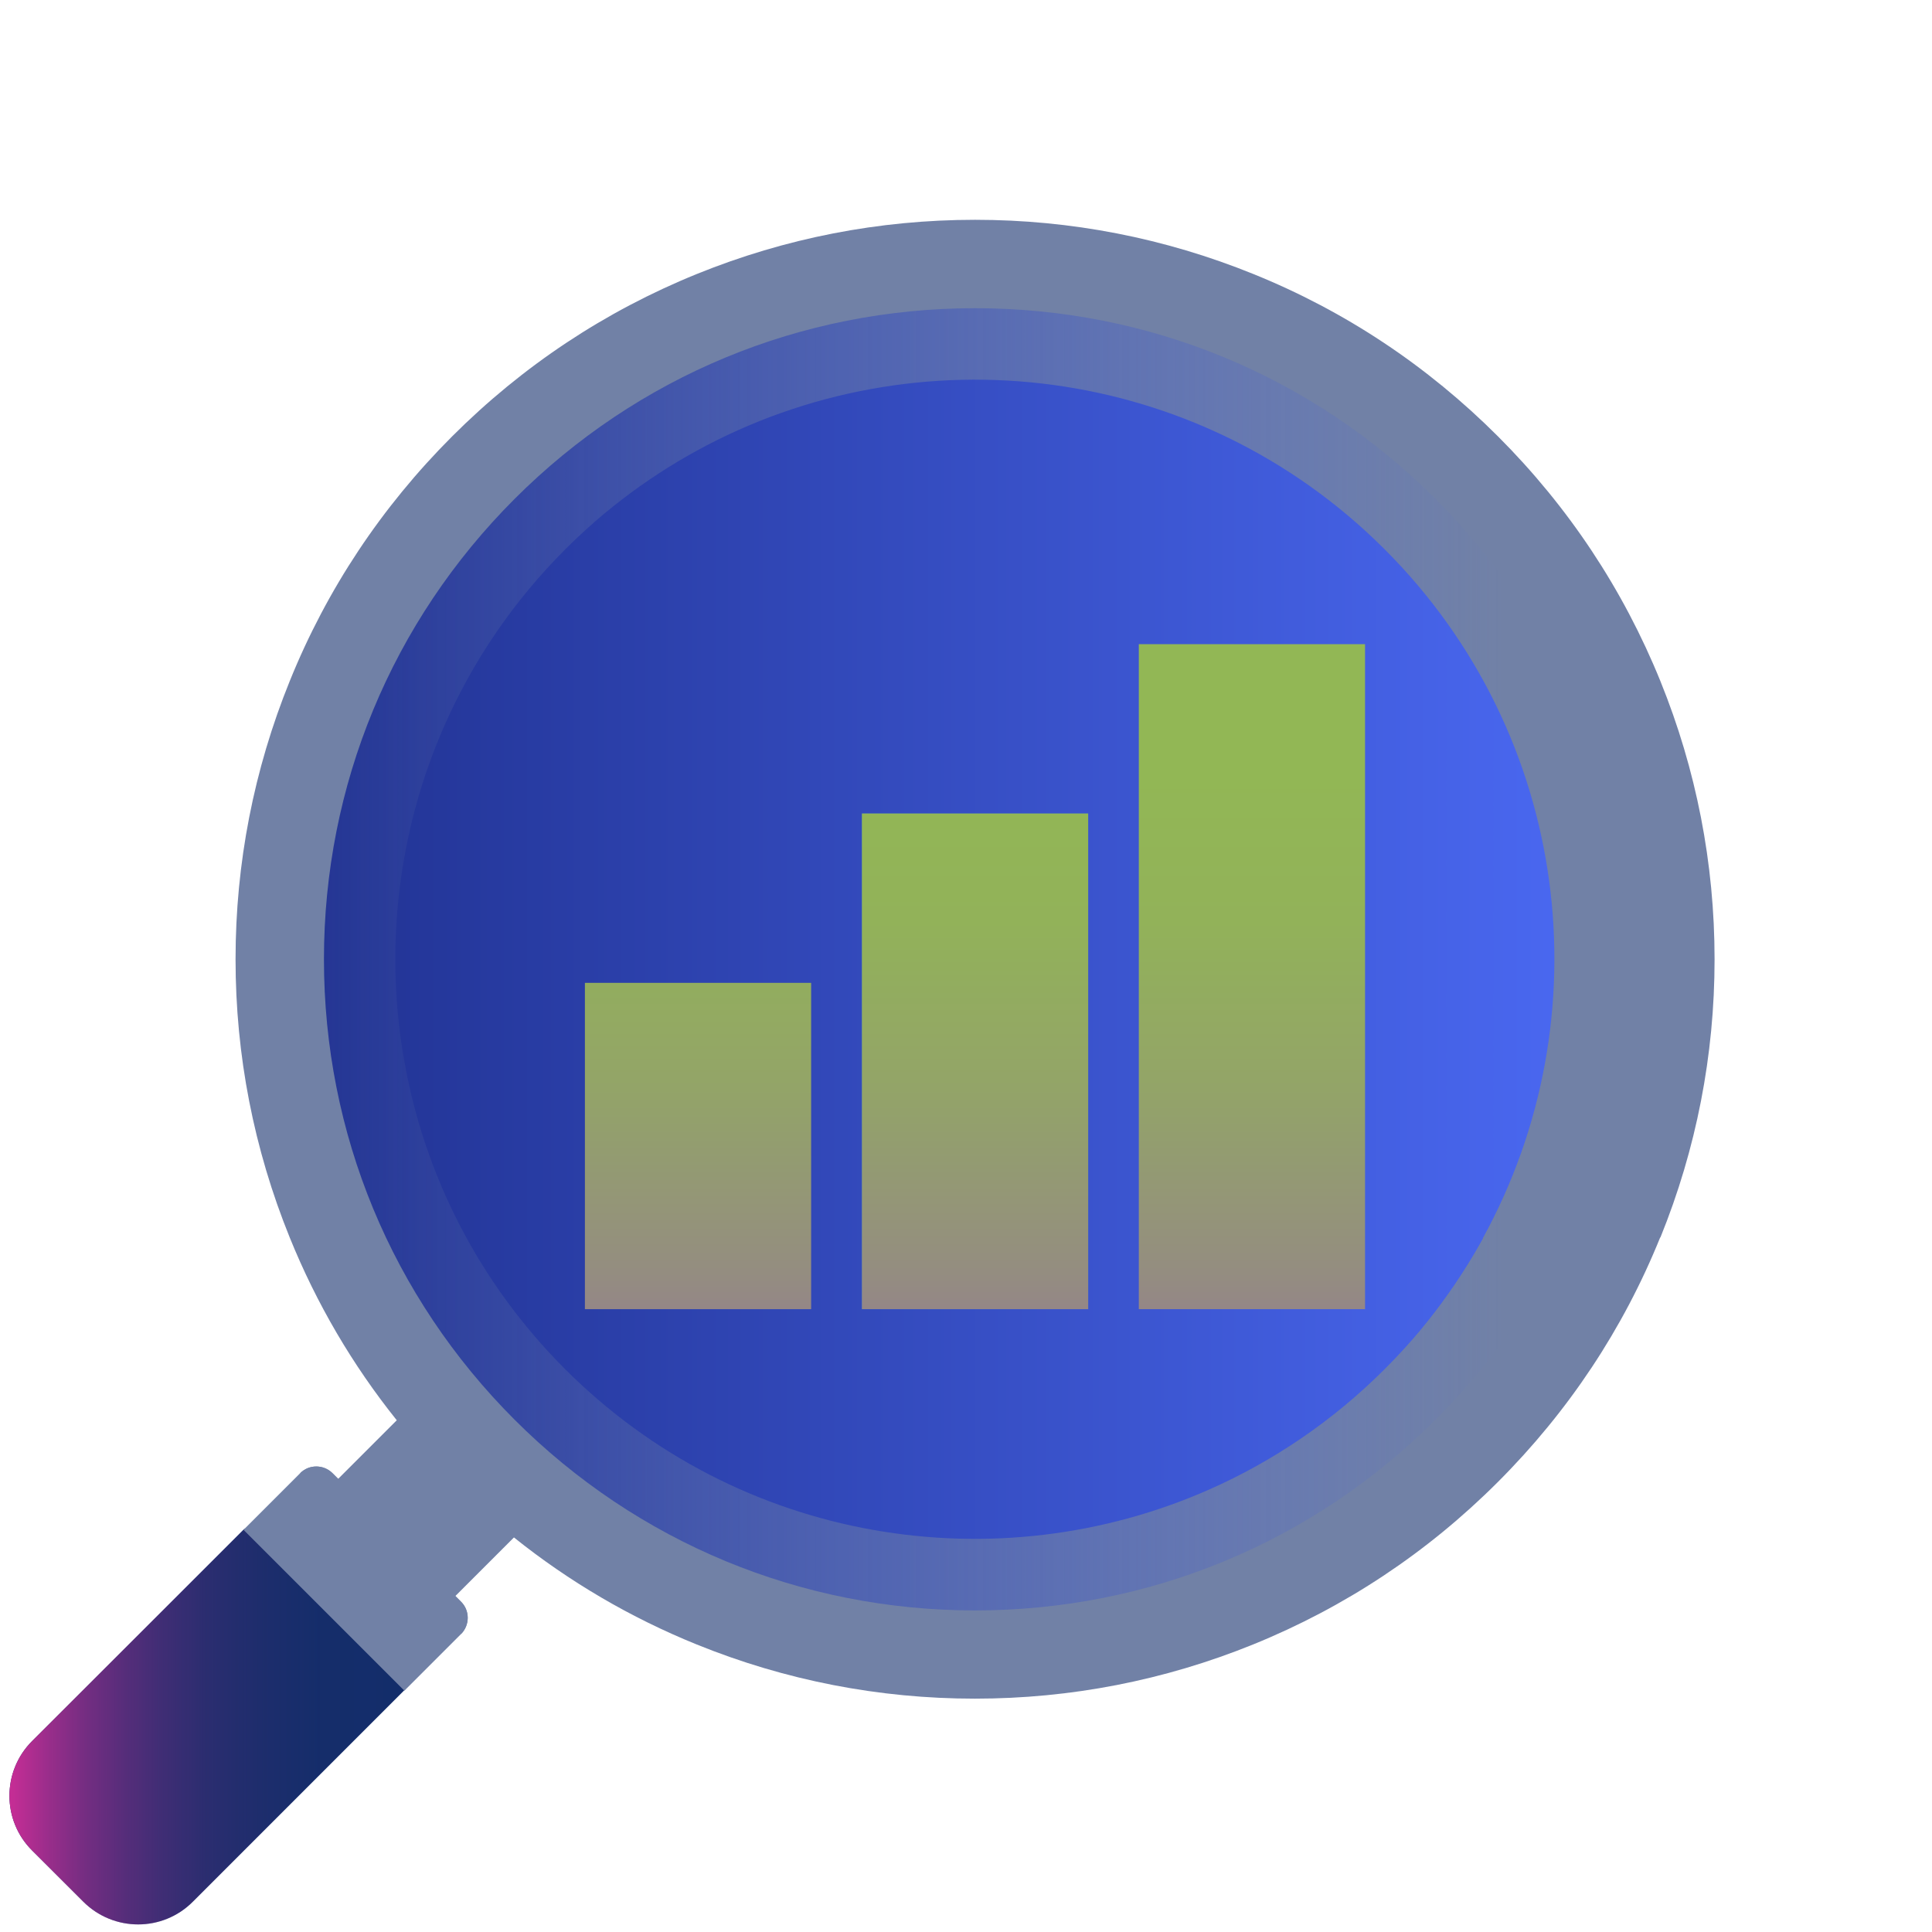 <?xml version="1.0" encoding="UTF-8"?>
<svg xmlns="http://www.w3.org/2000/svg" xmlns:xlink="http://www.w3.org/1999/xlink" viewBox="0 0 114.09 114.09">
  <defs>
    <style>
      .cls-1 {
        fill: url(#linear-gradient-2);
      }

      .cls-1, .cls-2 {
        mix-blend-mode: screen;
      }

      .cls-3 {
        fill: url(#linear-gradient-4);
      }

      .cls-4 {
        fill: url(#linear-gradient-3);
      }

      .cls-5 {
        fill: url(#linear-gradient-5);
      }

      .cls-6 {
        isolation: isolate;
      }

      .cls-7 {
        fill: #132d6a;
      }

      .cls-8 {
        fill: url(#linear-gradient-6);
      }

      .cls-2, .cls-9 {
        fill: #7181a6;
      }

      .cls-10 {
        fill: #3982c5;
      }

      .cls-11 {
        fill: url(#linear-gradient);
      }
    </style>
    <linearGradient id="linear-gradient" x1="16.52" y1="56.65" x2="98.63" y2="56.65" gradientUnits="userSpaceOnUse">
      <stop offset="0" stop-color="#203190"/>
      <stop offset="1" stop-color="#4d6cf8"/>
    </linearGradient>
    <linearGradient id="linear-gradient-2" x1="16.52" y1="56.65" x2="98.63" y2="56.65" gradientUnits="userSpaceOnUse">
      <stop offset="0" stop-color="#7181a6" stop-opacity="0"/>
      <stop offset=".88" stop-color="#7181a6"/>
    </linearGradient>
    <linearGradient id="linear-gradient-3" x1=".56" y1="101.96" x2="23.94" y2="101.96" gradientUnits="userSpaceOnUse">
      <stop offset="0" stop-color="#c82d96"/>
      <stop offset=".01" stop-color="#c82d96" stop-opacity=".97"/>
      <stop offset=".1" stop-color="#c82d96" stop-opacity=".74"/>
      <stop offset=".19" stop-color="#c82d96" stop-opacity=".54"/>
      <stop offset=".29" stop-color="#c82d96" stop-opacity=".37"/>
      <stop offset=".39" stop-color="#c82d96" stop-opacity=".24"/>
      <stop offset=".5" stop-color="#c82d96" stop-opacity=".13"/>
      <stop offset=".63" stop-color="#c82d96" stop-opacity=".06"/>
      <stop offset=".78" stop-color="#c82d96" stop-opacity=".01"/>
      <stop offset="1" stop-color="#c82d96" stop-opacity="0"/>
    </linearGradient>
    <linearGradient id="linear-gradient-4" x1="57.58" y1="45.73" x2="57.58" y2="90.97" gradientUnits="userSpaceOnUse">
      <stop offset="0" stop-color="#92b755"/>
      <stop offset=".19" stop-color="#92b259"/>
      <stop offset=".41" stop-color="#93a468"/>
      <stop offset=".65" stop-color="#948d80"/>
      <stop offset=".89" stop-color="#966da1"/>
      <stop offset="1" stop-color="#975eb2"/>
    </linearGradient>
    <linearGradient id="linear-gradient-5" x1="41.22" y1="45.73" x2="41.22" y2="90.97" xlink:href="#linear-gradient-4"/>
    <linearGradient id="linear-gradient-6" x1="73.93" y1="45.73" x2="73.93" y2="90.97" xlink:href="#linear-gradient-4"/>
  </defs>
  <g class="cls-6">
    <g id="infographic">
      <g>
        <path class="cls-11" d="M86.61,27.61c13.22,13.22,15.54,33.21,6.97,48.8-.99,1.81-2.13,3.56-3.42,5.23-.66.86-1.36,1.7-2.1,2.52-.47.52-.95,1.03-1.45,1.52-3.69,3.69-7.9,6.53-12.41,8.52-15.06,6.67-33.32,3.83-45.66-8.52s-15.19-30.6-8.52-45.66c1.99-4.5,4.83-8.72,8.52-12.41.5-.5,1.01-.98,1.52-1.45.82-.74,1.66-1.44,2.52-2.1,1.67-1.29,3.42-2.43,5.23-3.42,15.6-8.57,35.58-6.25,48.8,6.97Z"/>
        <path class="cls-1" d="M86.61,27.61c-13.22-13.22-33.21-15.54-48.8-6.97-1.81.99-3.56,2.13-5.23,3.42-.86.66-1.7,1.36-2.52,2.1-.52.47-1.03.95-1.52,1.45-3.69,3.69-6.53,7.9-8.52,12.41-6.67,15.06-3.83,33.32,8.52,45.66,12.35,12.35,30.6,15.19,45.66,8.52,4.5-1.99,8.72-4.83,12.41-8.52.5-.5.98-1.01,1.45-1.52.74-.82,1.44-1.66,2.1-2.52,1.29-1.67,2.42-3.42,3.42-5.23,8.57-15.6,6.25-35.58-6.97-48.8ZM87.58,73.12c-.83,1.51-1.78,2.96-2.85,4.36-.55.72-1.13,1.42-1.75,2.1-.39.43-.79.85-1.21,1.27-3.07,3.07-6.59,5.44-10.34,7.1-12.55,5.56-27.77,3.19-38.06-7.1-10.29-10.29-12.66-25.5-7.1-38.06,1.66-3.75,4.03-7.27,7.1-10.34.42-.42.84-.82,1.27-1.21.68-.62,1.38-1.2,2.1-1.75,1.39-1.07,2.85-2.02,4.36-2.85,13-7.15,29.66-5.21,40.67,5.8,11.02,11.02,12.95,27.67,5.8,40.67Z"/>
        <path class="cls-9" d="M98.05,73.08c2.12-5.23,3.2-10.76,3.2-16.43,0-5.67-1.08-11.2-3.2-16.43-2.2-5.42-5.42-10.28-9.59-14.45s-9.03-7.4-14.45-9.59c-5.23-2.12-10.76-3.2-16.43-3.2s-11.2,1.08-16.43,3.2c-5.42,2.2-10.28,5.42-14.45,9.59s-7.4,9.03-9.59,14.45c-2.12,5.23-3.2,10.76-3.2,16.43s1.08,11.2,3.2,16.43c1.58,3.9,3.7,7.52,6.32,10.79l-4.76,4.76,6.92,6.92,4.76-4.76c3.27,2.62,6.89,4.74,10.79,6.32,5.23,2.12,10.76,3.2,16.43,3.2,5.67,0,11.2-1.08,16.43-3.2,5.42-2.2,10.28-5.42,14.45-9.59s7.4-9.03,9.59-14.45ZM57.58,95.1c-10.27,0-19.93-4-27.19-11.26s-11.26-16.92-11.26-27.19c0-10.27,4-19.93,11.26-27.19,7.26-7.26,16.92-11.26,27.19-11.26s19.93,4,27.19,11.26,11.26,16.92,11.26,27.19-4,19.93-11.26,27.19c-7.26,7.26-16.92,11.26-27.19,11.26Z"/>
        <path class="cls-7" d="M14.44,90.27l-12.54,12.54c-1.79,1.79-1.79,4.69,0,6.47l3.02,3.02c1.79,1.79,4.69,1.79,6.47,0l12.54-12.54-9.5-9.5Z"/>
        <path class="cls-4" d="M14.44,90.27l-12.54,12.54c-1.79,1.79-1.79,4.69,0,6.47l3.02,3.02c1.79,1.79,4.69,1.79,6.47,0l12.54-12.54-9.5-9.5Z"/>
        <path class="cls-9" d="M27.23,96.49l-3.35,3.35-9.5-9.5,3.35-3.35c.52-.52,1.37-.52,1.9,0l7.6,7.6c.52.52.52,1.37,0,1.9Z"/>
        <path class="cls-2" d="M27.23,96.49l-9.5-9.5c.52-.52,1.37-.52,1.9,0l7.6,7.6c.52.52.52,1.37,0,1.9Z"/>
      </g>
      <rect class="cls-10" x="50.9" y="48.04" width="13.36" height="29.27"/>
      <rect class="cls-3" x="50.9" y="48.04" width="13.36" height="29.27"/>
      <rect class="cls-5" x="34.54" y="58.04" width="13.36" height="19.27"/>
      <rect class="cls-8" x="67.25" y="38.04" width="13.36" height="39.27"/>
    </g>
  </g>
</svg>
